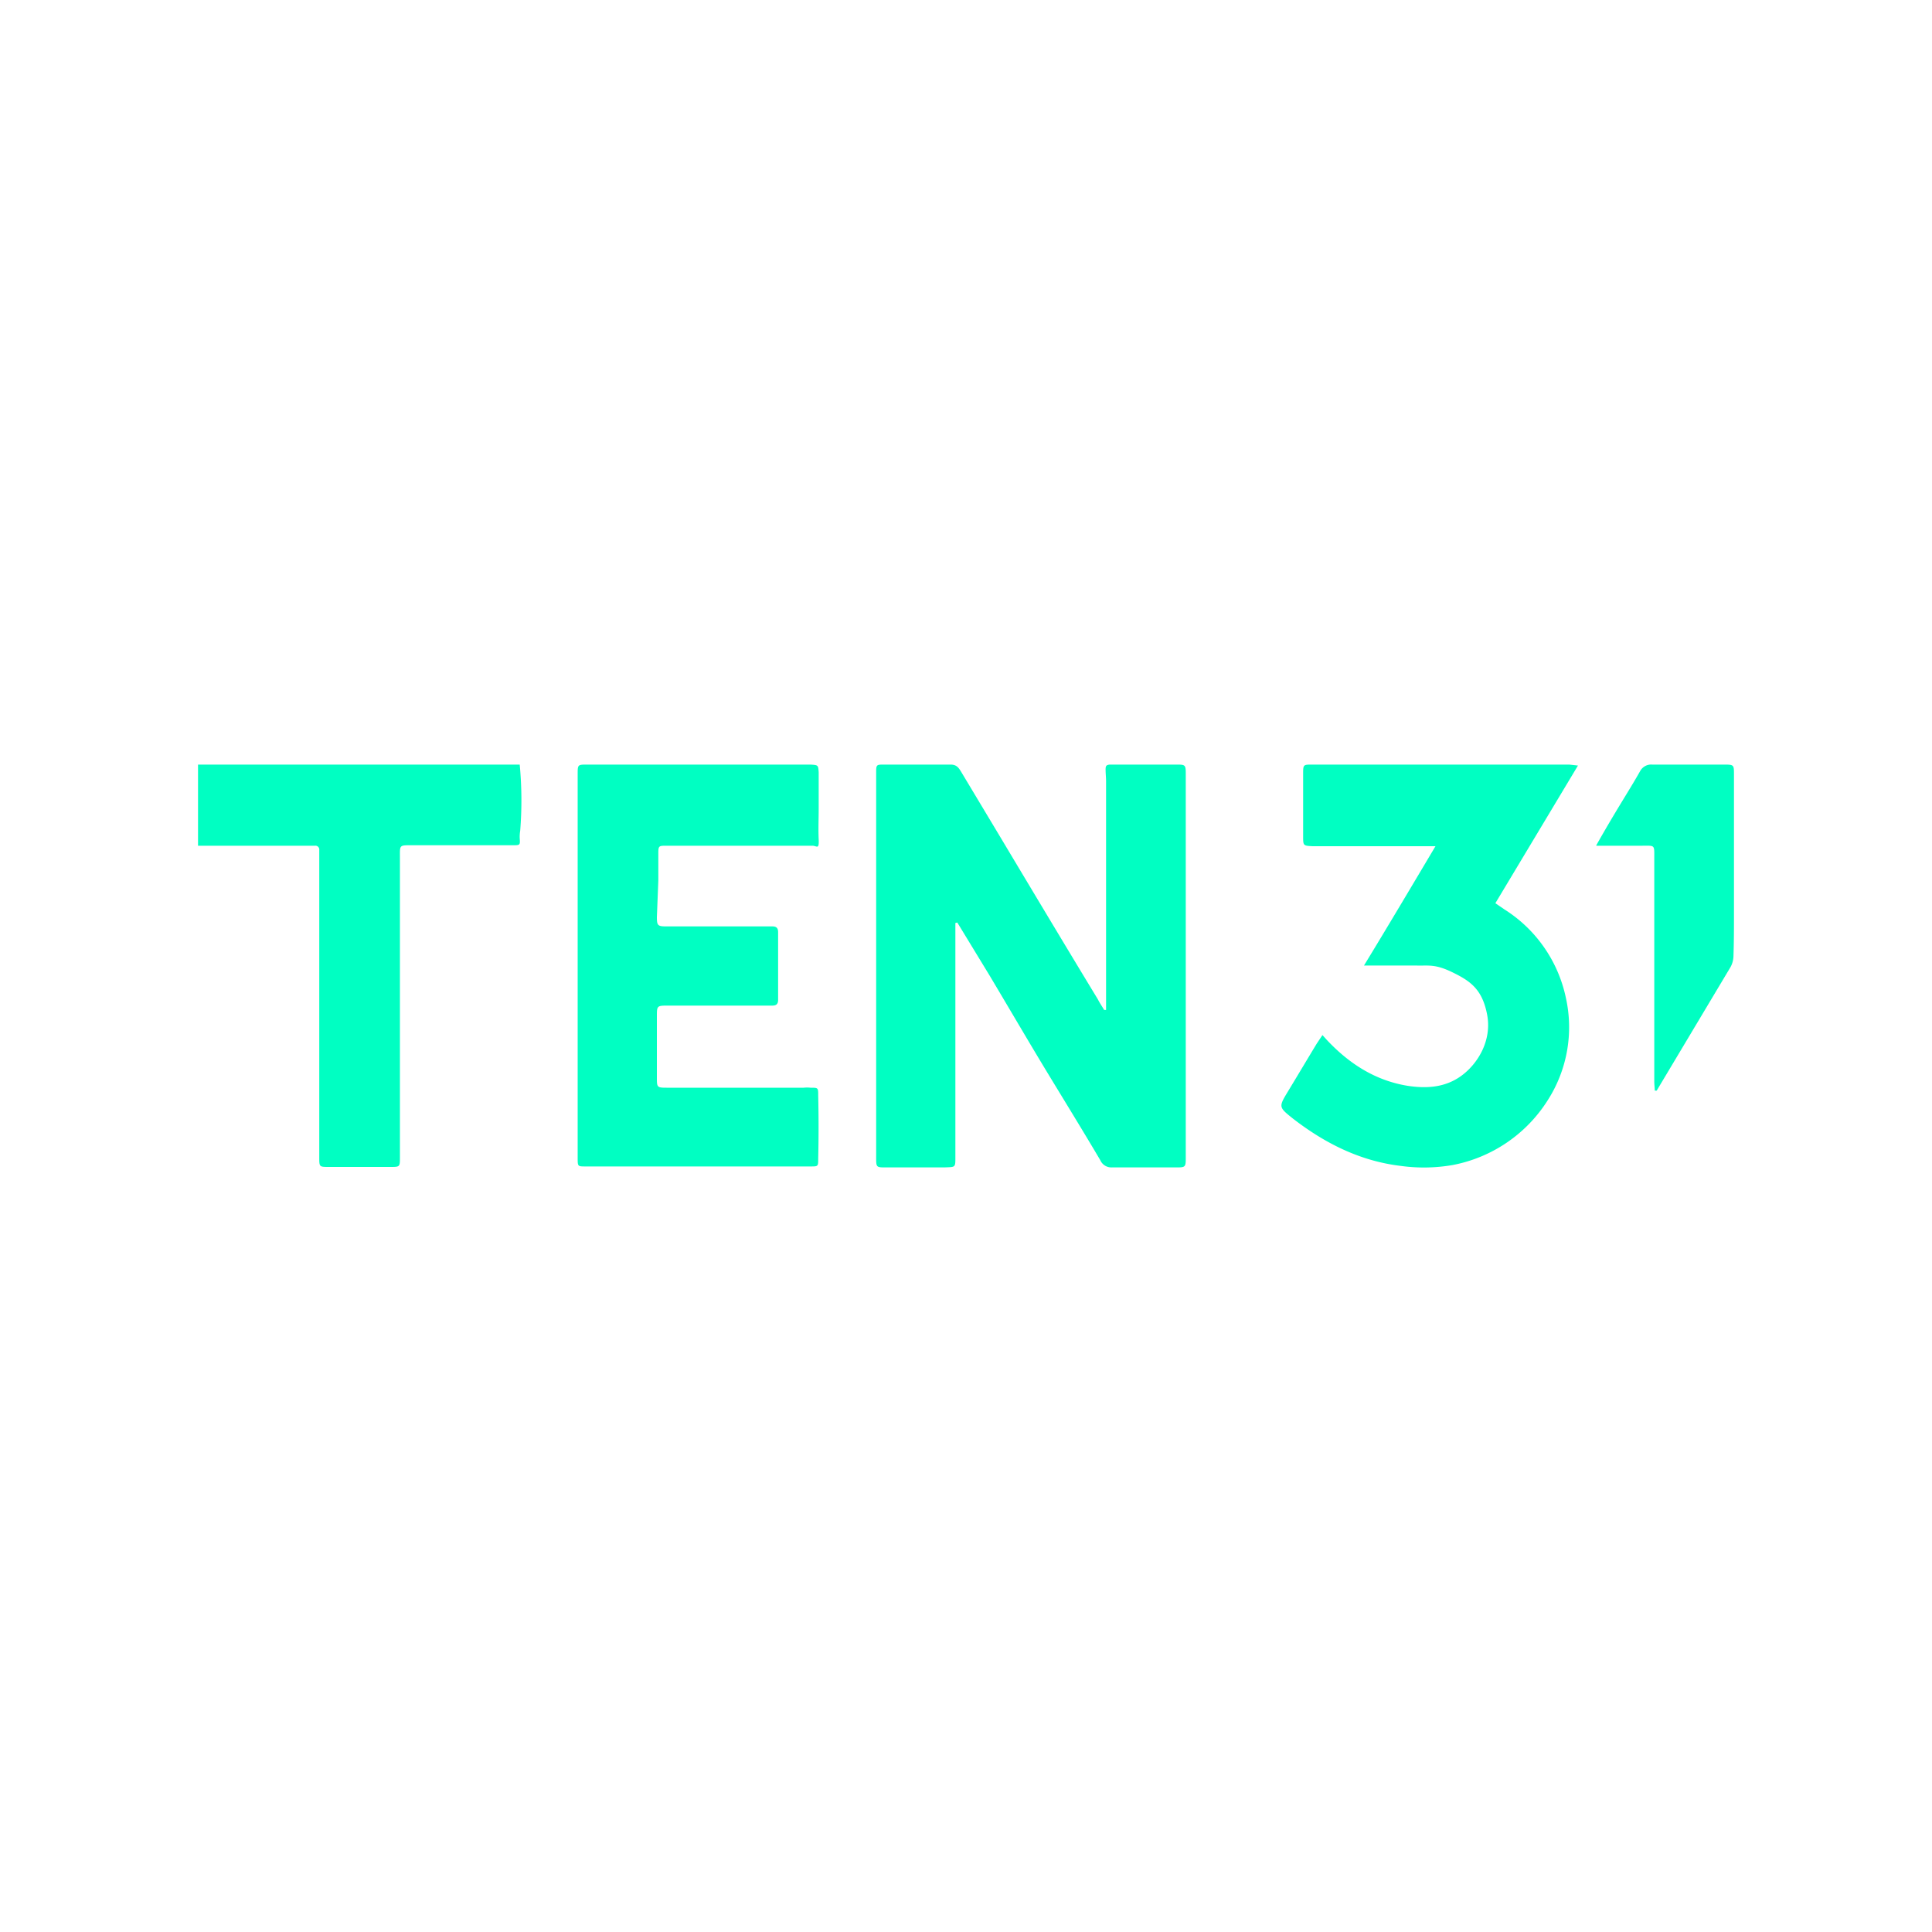 <svg id="Layer_1" data-name="Layer 1" xmlns="http://www.w3.org/2000/svg" viewBox="0 0 400 400"><defs><style>.cls-1{fill:#00ffc2;}</style></defs><path class="cls-1" d="M41,158.3h66.6a78.5,78.5,0,0,1,.1,13.7,7.6,7.6,0,0,0-.1,1.5c.1,1.5.1,1.5-1.5,1.5H85.4c-2.8,0-2.6-.1-2.6,2.6v62c0,2,0,2-2,2H68.1c-2,0-2,0-2-2V176a.8.8,0,0,0-.9-.9H41Z"/><path class="cls-1" d="M197.8,191.1v48.2c0,2.5.1,2.3-2.3,2.4H183.8c-2.5,0-2.4.1-2.4-2.4V159.8c0-1.4.1-1.5,1.4-1.5h14c1.3,0,1.7.7,2.2,1.5l8.1,13.5c6.7,11.2,13.4,22.4,20.2,33.6.4.8.9,1.5,1.3,2.2h.4V161.8c0-.8-.1-1.7-.1-2.5s.2-.9.8-1h14c1.7,0,1.8.1,1.8,1.9v79.6c0,1.8-.1,1.9-1.9,1.9H230.2a2.5,2.5,0,0,1-2.4-1.5c-3.6-6.1-7.3-12.1-11-18.2s-7.9-13.3-11.9-20l-6.7-11Z"/><path class="cls-1" d="M119.6,200V160.3c0-2,0-2,2-2h46.2c1.6.1,1.6.1,1.7,1.6v7.5c0,2.1-.1,4.2,0,6.4s-.4,1.3-1.3,1.3H138c-1.6,0-1.7,0-1.7,1.6v5.6l-.3,7.6c0,1.7.2,1.9,1.9,1.9h22c.8,0,1.2.3,1.2,1.2v14c0,.8-.3,1.2-1.2,1.2H138.1c-2,0-2.1.1-2.1,2v13.1c0,1.8.1,1.9,2,1.9h28.4a6.6,6.6,0,0,1,1.4,0c1.6,0,1.6,0,1.6,1.6.1,4.4.1,8.8,0,13.1,0,1.6,0,1.6-1.6,1.6H121.2c-1.6,0-1.6,0-1.6-1.8V200Z"/><path class="cls-1" d="M309.6,187l1.9,1.3a28.6,28.6,0,0,1,12.7,18.3,28,28,0,0,1-3.7,21.1,29.9,29.9,0,0,1-19.7,13.5,34.9,34.9,0,0,1-10.7.2c-8.5-1-15.8-4.7-22.4-9.8-3-2.4-3-2.4-1-5.7s3.9-6.5,5.9-9.8l1.2-1.8.9,1c4.6,4.9,10,8.4,16.7,9.5,3.9.6,7.8.4,11.2-2.1s6.3-7.3,5.3-12.6-3.5-7-7.2-8.8-5-1.3-7.6-1.4H282.4c5-8.2,9.8-16.3,14.8-24.7H271.8c-2-.1-2-.1-2-2.1V160.3c0-2,0-2,1.9-2h53.2l1.8.2Z"/><path class="cls-1" d="M330.5,175c1.8-3.2,3.4-5.9,5.1-8.7s2.7-4.4,4-6.7a2.6,2.6,0,0,1,2.5-1.3h14.7c2.2,0,2.2,0,2.2,2.1v28.4c0,3,0,6-.1,9a5,5,0,0,1-.6,2.4l-15,25.1-.3.5h-.4c0-.6-.1-1.2-.1-1.9V177.7c0-2.9.2-2.6-2.7-2.6h-9.3Z"/></svg>